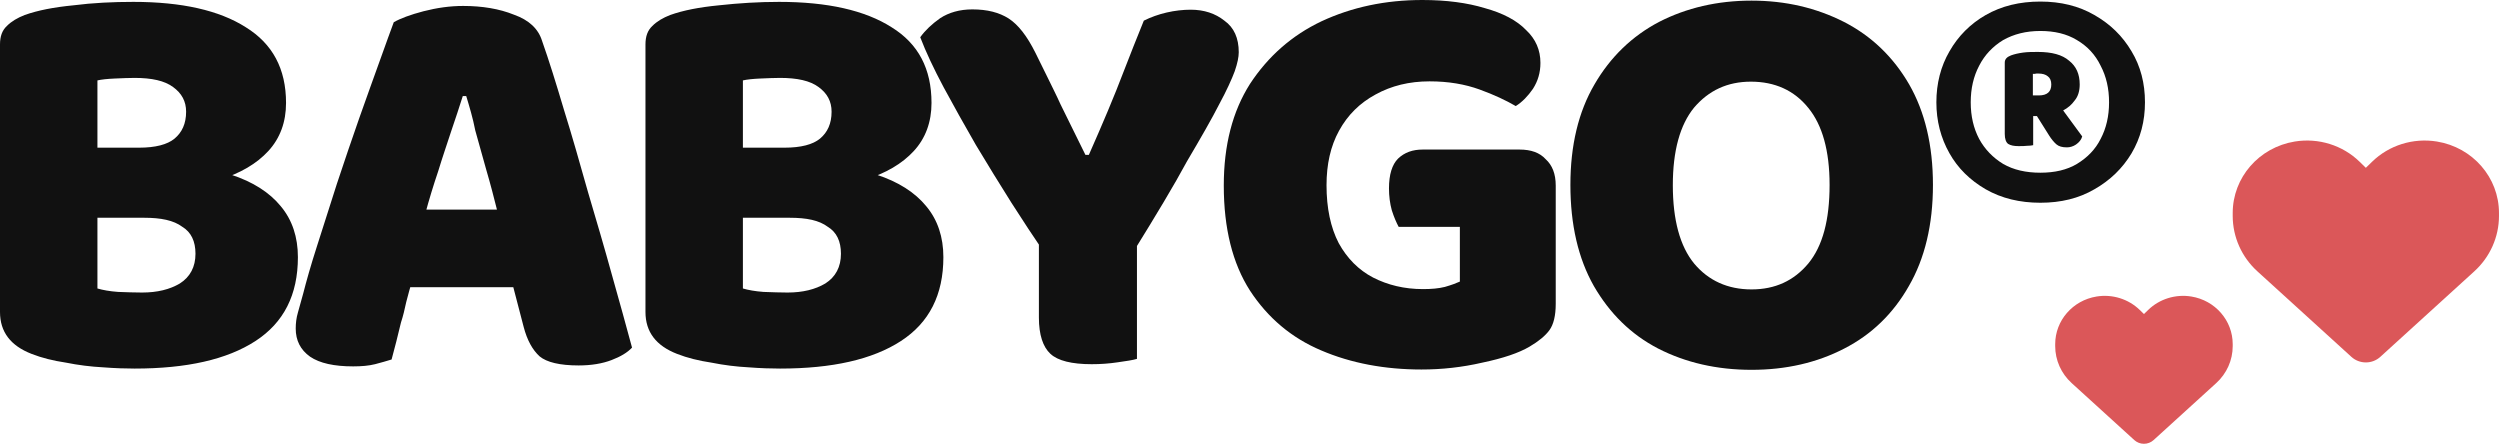 <svg xmlns="http://www.w3.org/2000/svg" fill="none" viewBox="0 0 676 120" height="120" width="676">
<path fill="#111111" d="M48.552 39.933V58.883H16.634V39.933H48.552ZM39.01 58.883L39.77 44.247C48.889 44.247 56.404 45.263 62.399 47.208C68.394 49.154 72.87 52.031 75.909 55.753C79.034 59.476 80.553 64.129 80.553 69.543C80.553 79.696 76.754 87.225 69.07 92.217C61.386 97.208 50.494 99.662 36.393 99.662C34.028 99.662 31.157 99.577 27.864 99.323C24.571 99.154 21.194 98.731 17.816 98.054C14.439 97.547 11.315 96.785 8.528 95.686C2.871 93.486 0 89.763 0 84.349V12.014C0 9.814 0.591 8.207 1.858 7.022C3.124 5.753 4.729 4.823 6.671 4.061C10.217 2.792 14.608 1.946 19.843 1.439C25.162 0.762 30.566 0.508 36.055 0.508C49.143 0.508 59.275 2.792 66.452 7.361C73.714 11.845 77.345 18.613 77.345 27.834C77.345 32.995 75.74 37.395 72.532 40.863C69.408 44.247 65.017 46.87 59.191 48.647C53.365 50.339 46.525 51.1 38.588 51.1L37.575 39.933C42.05 39.933 45.259 39.087 47.201 37.479C49.227 35.787 50.325 33.418 50.325 30.203C50.325 27.412 49.143 25.212 46.778 23.52C44.499 21.828 41.037 21.066 36.393 21.066C34.873 21.066 33.015 21.151 30.989 21.236C29.047 21.32 27.442 21.489 26.345 21.743V78.004C27.78 78.427 29.638 78.765 31.917 78.934C34.282 79.019 36.477 79.103 38.419 79.103C42.557 79.103 45.934 78.257 48.636 76.65C51.422 74.873 52.858 72.166 52.858 68.613C52.858 65.229 51.676 62.775 49.312 61.337C46.947 59.56 43.485 58.883 39.01 58.883Z"></path>
<path fill="#111111" d="M126.066 25.973H125.137C124.208 28.85 123.195 32.065 122.013 35.449C120.915 38.833 119.649 42.471 118.466 46.362C117.2 50.085 116.018 53.977 114.92 58.038L111.543 75.55C110.951 77.581 110.36 79.611 109.854 81.641C109.432 83.587 109.009 85.449 108.418 87.225C107.996 89.002 107.574 90.694 107.152 92.386C106.73 94.078 106.307 95.686 105.885 97.208C104.534 97.631 103.014 98.054 101.41 98.477C99.721 98.9 97.779 99.07 95.499 99.07C90.349 99.07 86.465 98.224 83.847 96.447C81.23 94.586 79.963 92.048 79.963 88.833C79.963 87.394 80.132 85.956 80.554 84.518C80.976 83.08 81.398 81.388 81.989 79.357C82.834 76.058 84.016 71.828 85.705 66.582C87.393 61.337 89.167 55.669 91.109 49.662C93.135 43.571 95.162 37.564 97.188 31.811C99.215 25.973 101.157 20.813 102.761 16.244C104.45 11.591 105.632 8.207 106.476 6.007C108.249 4.992 110.951 3.977 114.498 3.046C118.129 2.116 121.675 1.608 125.221 1.608C130.372 1.608 135.016 2.369 138.985 3.977C143.038 5.415 145.571 7.784 146.584 11.083C148.442 16.329 150.384 22.589 152.495 29.696C154.69 36.718 156.801 44.163 158.996 51.946C161.276 59.645 163.472 67.09 165.498 74.45C167.525 81.726 169.382 88.24 170.902 93.993C169.636 95.347 167.778 96.447 165.329 97.377C162.881 98.308 159.925 98.816 156.463 98.816C151.397 98.816 147.851 97.97 145.909 96.362C143.967 94.586 142.531 91.963 141.602 88.41L137.718 73.52L134.594 57.53C133.581 53.469 132.568 49.577 131.47 45.855C130.457 42.132 129.443 38.579 128.515 35.28C127.839 31.811 126.91 28.765 126.066 25.973ZM99.89 77.665L110.614 56.684H144.727L148.02 77.665H99.89Z"></path>
<path fill="#111111" d="M223.171 39.933V58.883H191.254V39.933H223.171ZM213.545 58.883L214.305 44.247C223.425 44.247 230.939 45.263 236.935 47.208C242.93 49.154 247.405 52.031 250.445 55.753C253.569 59.476 255.089 64.129 255.089 69.543C255.089 79.696 251.289 87.225 243.605 92.217C235.921 97.208 225.029 99.662 210.928 99.662C208.564 99.662 205.693 99.577 202.4 99.323C199.106 99.154 195.729 98.731 192.351 98.054C188.974 97.547 185.85 96.785 183.063 95.686C177.406 93.486 174.535 89.763 174.535 84.349V12.014C174.535 9.814 175.126 8.207 176.393 7.022C177.659 5.753 179.264 4.823 181.206 4.061C184.752 2.792 189.143 1.946 194.378 1.439C199.782 0.846 205.186 0.508 210.674 0.508C223.762 0.508 233.895 2.792 241.072 7.361C248.334 11.845 251.88 18.613 251.88 27.834C251.88 32.995 250.276 37.395 247.067 40.863C243.943 44.247 239.552 46.87 233.726 48.647C227.9 50.339 221.06 51.1 213.123 51.1L212.11 39.933C216.585 39.933 219.794 39.087 221.736 37.479C223.762 35.787 224.86 33.418 224.86 30.203C224.86 27.412 223.678 25.212 221.314 23.52C219.034 21.828 215.572 21.066 210.928 21.066C209.408 21.066 207.55 21.151 205.524 21.236C203.582 21.32 201.977 21.489 200.88 21.743V78.004C202.315 78.427 204.173 78.765 206.453 78.934C208.817 79.019 211.012 79.103 212.954 79.103C217.092 79.103 220.469 78.257 223.171 76.65C225.958 74.873 227.393 72.166 227.393 68.613C227.393 65.229 226.211 62.775 223.847 61.337C221.482 59.56 218.105 58.883 213.545 58.883Z"></path>
<path fill="#111111" d="M306.503 68.021H282.185C279.567 64.213 276.696 59.814 273.488 54.823C270.279 49.747 267.071 44.501 263.862 39.171C260.738 33.757 257.867 28.596 255.165 23.605C252.463 18.528 250.352 14.044 248.832 10.068C250.183 8.207 251.956 6.515 254.236 4.907C256.6 3.385 259.471 2.539 262.933 2.539C266.986 2.539 270.195 3.385 272.728 4.992C275.345 6.684 277.71 9.73 279.99 14.298C281.087 16.582 282.269 18.867 283.367 21.151C284.465 23.435 285.647 25.72 286.745 28.173C287.842 30.457 289.024 32.742 290.122 35.026C291.22 37.31 292.402 39.594 293.5 41.879H294.428C296.37 37.564 298.059 33.503 299.579 29.95C301.099 26.312 302.619 22.589 304.054 18.782C305.574 14.806 307.347 10.407 309.289 5.584C311.147 4.654 313.258 3.892 315.453 3.385C317.649 2.877 319.928 2.623 321.955 2.623C325.586 2.623 328.626 3.638 331.074 5.584C333.692 7.446 334.958 10.322 334.958 14.129C334.958 15.398 334.621 17.09 333.861 19.29C333.101 21.32 331.75 24.366 329.639 28.258C327.697 32.065 324.741 37.225 320.942 43.655C317.48 50.085 312.582 58.207 306.503 68.021ZM280.918 58.714H307.432V97.039C306.334 97.378 304.561 97.631 302.197 97.97C299.917 98.308 297.637 98.477 295.188 98.477C289.784 98.477 286.069 97.547 284.043 95.686C282.016 93.824 280.918 90.525 280.918 85.872V58.714Z"></path>
<path fill="#111111" d="M420.669 50.169V82.149C420.669 85.364 420.078 87.732 418.981 89.255C417.883 90.778 416.025 92.301 413.577 93.739C410.706 95.431 406.484 96.869 400.826 98.054C395.338 99.323 389.85 99.915 384.361 99.915C374.482 99.915 365.363 98.223 357.257 94.754C349.235 91.37 342.818 85.956 338.005 78.595C333.276 71.235 330.912 61.76 330.912 50.169C330.912 39.255 333.276 30.118 338.005 22.673C342.902 15.228 349.319 9.56 357.341 5.753C365.532 1.946 374.566 0 384.614 0C391.116 0 396.773 0.761 401.502 2.2C406.399 3.553 410.115 5.499 412.648 8.122C415.265 10.575 416.532 13.536 416.532 17.005C416.532 19.628 415.856 21.912 414.505 24.027C413.154 25.973 411.634 27.58 409.861 28.68C407.244 27.157 404.035 25.634 400.066 24.196C396.098 22.758 391.623 21.997 386.556 21.997C381.068 21.997 376.255 23.181 371.949 25.55C367.727 27.834 364.434 31.049 362.07 35.364C359.79 39.509 358.692 44.416 358.692 50.084C358.692 56.26 359.79 61.506 361.985 65.736C364.265 69.881 367.389 73.012 371.273 75.042C375.242 77.073 379.717 78.172 384.783 78.172C387.063 78.172 389.005 78.003 390.694 77.58C392.467 77.073 393.818 76.565 394.747 76.142V61.337H378.197C377.606 60.237 376.931 58.714 376.34 56.853C375.833 54.991 375.58 53.045 375.58 50.931C375.58 47.208 376.424 44.501 378.028 42.893C379.801 41.201 381.997 40.44 384.699 40.44H410.875C413.999 40.44 416.363 41.286 417.967 43.062C419.74 44.67 420.669 47.039 420.669 50.169Z"></path>
<path fill="#111111" d="M522.669 50C522.669 60.745 520.473 69.882 516.167 77.327C511.945 84.772 506.119 90.44 498.689 94.247C491.342 98.054 482.983 100 473.611 100C464.238 100 455.794 98.054 448.364 94.247C441.018 90.44 435.276 84.772 430.97 77.327C426.748 69.882 424.637 60.745 424.637 50C424.637 39.256 426.832 30.203 431.138 22.843C435.445 15.398 441.355 9.729 448.617 5.922C456.047 2.115 464.407 0.169 473.611 0.169C482.814 0.169 491.089 2.115 498.604 5.922C506.035 9.729 511.945 15.398 516.252 22.843C520.473 30.203 522.669 39.256 522.669 50ZM494.72 50C494.72 40.779 492.778 33.841 488.978 29.188C485.178 24.45 479.943 22.081 473.442 22.081C467.109 22.081 462.043 24.45 458.074 29.103C454.274 33.757 452.332 40.779 452.332 50.085C452.332 59.475 454.274 66.582 458.074 71.235C461.958 75.888 467.193 78.257 473.611 78.257C480.028 78.257 485.094 75.888 488.978 71.235C492.862 66.498 494.72 59.475 494.72 50Z"></path>
<path fill="#111111" d="M523.596 27.666C523.596 22.589 524.778 17.936 527.142 13.875C529.506 9.73 532.799 6.43 536.937 4.061C541.243 1.608 546.141 0.424 551.713 0.424C557.202 0.424 562.099 1.608 566.321 4.061C570.627 6.515 573.921 9.73 576.369 13.875C578.818 17.936 580 22.505 580 27.666C580 32.742 578.818 37.31 576.369 41.456C573.921 45.517 570.627 48.731 566.321 51.185C562.099 53.638 557.286 54.823 551.713 54.823C546.141 54.823 541.243 53.638 536.937 51.185C532.715 48.731 529.422 45.517 527.142 41.456C524.778 37.31 523.596 32.657 523.596 27.666ZM532.884 27.666C532.884 31.388 533.644 34.688 535.164 37.564C536.683 40.356 538.879 42.64 541.665 44.332C544.452 45.94 547.829 46.701 551.713 46.701C555.598 46.701 558.891 45.94 561.593 44.332C564.379 42.64 566.574 40.44 568.01 37.564C569.53 34.688 570.29 31.388 570.29 27.666C570.29 23.943 569.53 20.643 568.01 17.767C566.574 14.806 564.464 12.522 561.593 10.83C558.806 9.138 555.513 8.376 551.713 8.376C547.829 8.376 544.536 9.222 541.665 10.83C538.879 12.522 536.683 14.806 535.164 17.767C533.644 20.643 532.884 23.943 532.884 27.666ZM550.785 31.388H549.771V39.256C549.349 39.341 548.843 39.425 548.083 39.425C547.492 39.51 546.732 39.51 545.803 39.51C544.621 39.51 543.692 39.341 543.016 38.918C542.425 38.495 542.088 37.564 542.088 36.21V16.921C542.088 15.99 542.679 15.398 543.776 14.975C544.705 14.637 545.803 14.383 547.069 14.214C548.336 14.044 549.687 14.044 551.038 14.044C554.838 14.044 557.624 14.806 559.482 16.413C561.424 17.936 562.353 20.051 562.353 22.843C562.353 24.535 561.93 26.058 561.002 27.158C560.157 28.342 559.144 29.188 557.877 29.865L563.028 36.887C562.775 37.818 562.184 38.495 561.339 39.087C560.579 39.594 559.735 39.848 558.891 39.848C557.624 39.848 556.695 39.594 556.02 39.002C555.344 38.41 554.669 37.564 554.078 36.633L550.785 31.388ZM549.771 25.804H551.291C553.571 25.804 554.669 24.789 554.669 22.843C554.669 21.828 554.331 21.067 553.74 20.643C553.149 20.136 552.304 19.882 551.122 19.882C550.785 19.882 550.447 19.882 550.194 19.967C550.025 19.967 549.856 19.967 549.687 19.967V25.804H549.771Z"></path>
<path fill="#DB5759" d="M560.187 103.593L577.128 119.004C577.831 119.644 578.759 120 579.725 120C580.69 120 581.618 119.644 582.321 119.004L599.262 103.593C602.112 101.007 603.725 97.38 603.725 93.589V93.059C603.725 86.674 598.99 81.229 592.531 80.178C588.256 79.484 583.906 80.845 580.85 83.823L579.725 84.919L578.6 83.823C575.543 80.845 571.193 79.484 566.918 80.178C560.459 81.229 555.725 86.674 555.725 93.059V93.589C555.725 97.38 557.337 101.007 560.187 103.593Z"></path>
<path fill="#DB5759" d="M610.418 73.389L635.829 96.506C636.884 97.466 638.276 98 639.725 98C641.173 98 642.565 97.466 643.62 96.506L669.031 73.389C673.306 69.511 675.725 64.07 675.725 58.384V57.589C675.725 48.01 668.623 39.843 658.934 38.267C652.521 37.226 645.996 39.267 641.412 43.735L639.725 45.379L638.037 43.735C633.453 39.267 626.928 37.226 620.515 38.267C610.826 39.843 603.725 48.01 603.725 57.589V58.384C603.725 64.07 606.143 69.511 610.418 73.389Z"></path>
</svg>
